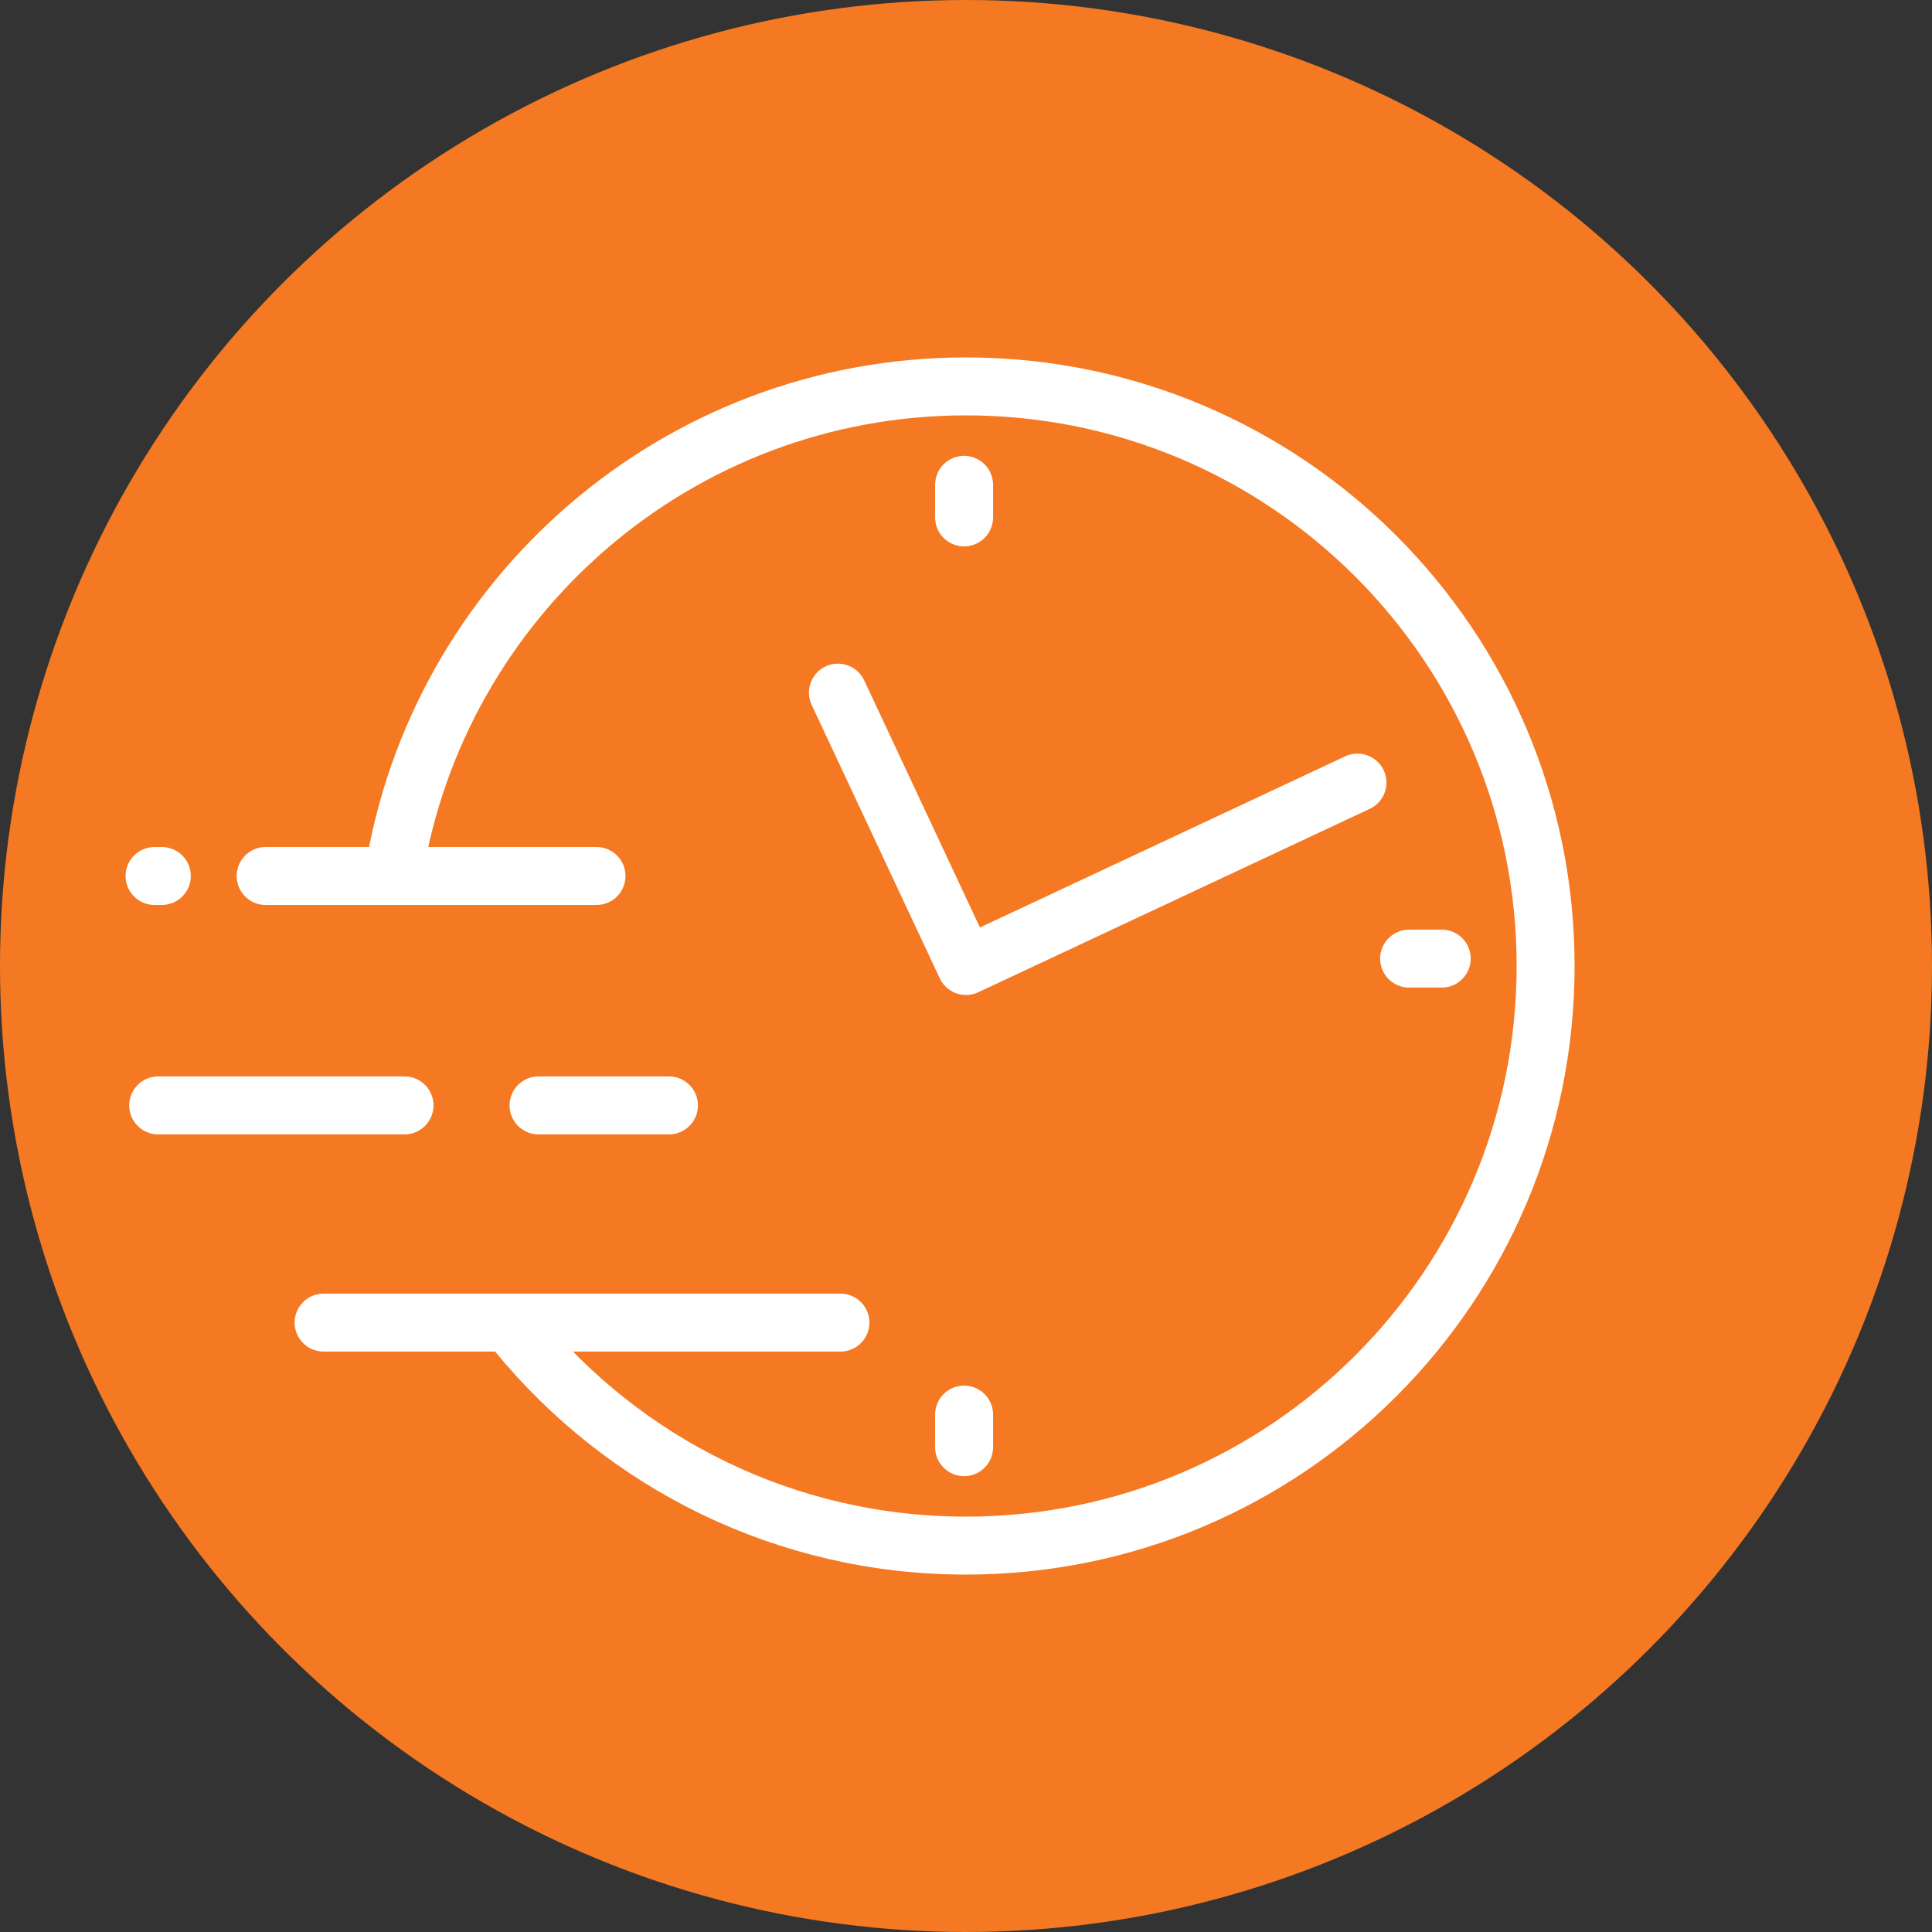 <svg xmlns="http://www.w3.org/2000/svg" fill="none" viewBox="0 0 100 100" height="100" width="100">
<rect x="0" y="0" width="100" height="100" fill="#333333" stroke="none"/>
<circle fill="#F47922" r="50" cy="50" cx="50"></circle>
<path stroke-linejoin="round" stroke-linecap="round" stroke-width="3" stroke="white" d="M26.784 69.001C32.286 75.716 40.643 80 50 80C66.569 80 80 66.569 80 50C80 33.431 66.569 20 50 20C35.052 20 22.657 30.933 20.376 45.239"></path>
<path stroke-linejoin="round" stroke-linecap="round" stroke-width="3" stroke="white" d="M43.371 35.851L50 50L70.262 40.507"></path>
<line stroke-linecap="round" stroke-width="3" stroke="white" y2="45.341" x2="13.75" y1="45.341" x1="30.875"></line>
<line stroke-linecap="round" stroke-width="3" stroke="white" y2="45.341" x2="8" y1="45.341" x1="8.375"></line>
<line stroke-linecap="round" stroke-width="3" stroke="white" y2="73.219" x2="49.901" y1="74.906" x1="49.901"></line>
<line stroke-linecap="round" stroke-width="3" stroke="white" y2="25.094" x2="49.901" y1="26.781" x1="49.901"></line>
<line stroke-linecap="round" stroke-width="3" stroke="white" y2="49.618" x2="74.623" y1="49.618" x1="72.936"></line>
<line stroke-linecap="round" stroke-width="3" stroke="white" y2="57.216" x2="8.188" y1="57.216" x1="20.938"></line>
<line stroke-linecap="round" stroke-width="3" stroke="white" y2="57.216" x2="27.875" y1="57.216" x1="34.625"></line>
<line stroke-linecap="round" stroke-width="3" stroke="white" y2="68.457" x2="16.75" y1="68.457" x1="43.5"></line>
</svg>
